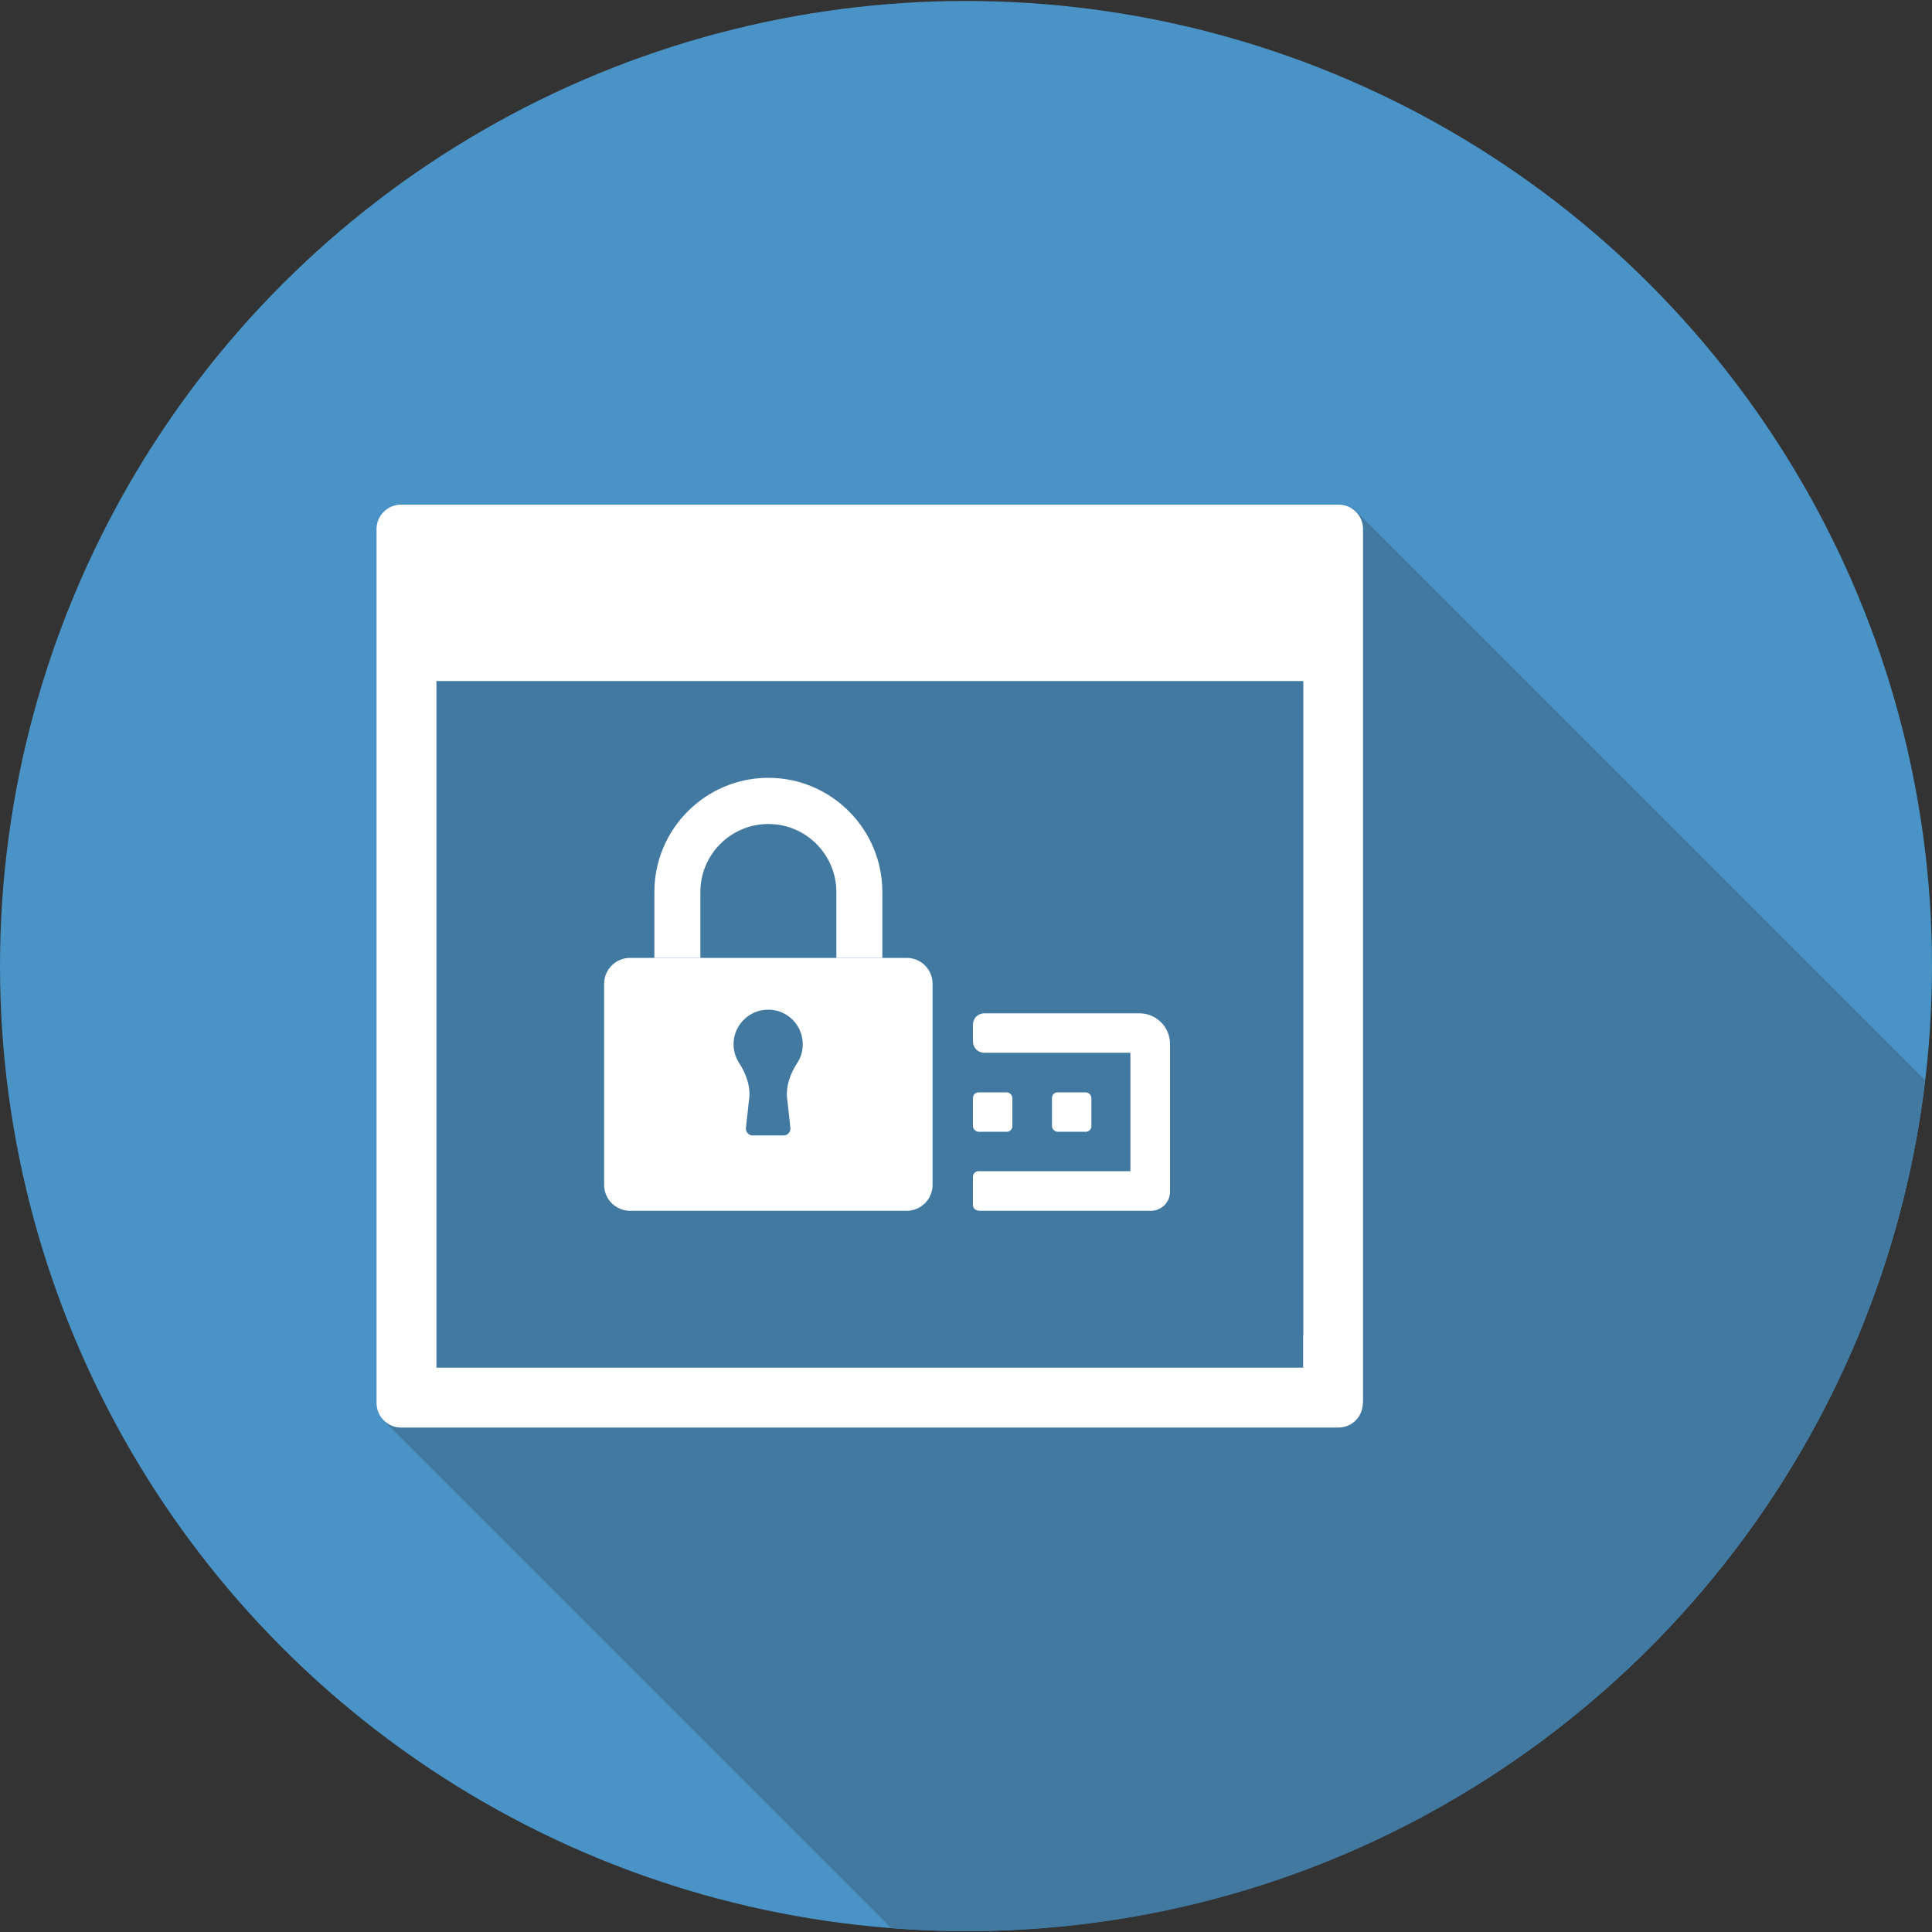 <?xml version="1.0" encoding="UTF-8"?>
<svg id="Layer_2" data-name="Layer 2" xmlns="http://www.w3.org/2000/svg" viewBox="0 0 100 100">
  <rect x="0" y="0" width="100" height="100" fill="#333333" stroke="none"/>
  <defs>
    <style>
      .cls-1 {
        fill: #fff;
      }

      .cls-2 {
        fill: #4179a1;
      }

      .cls-3 {
        fill: #4a93c6;
      }
    </style>
  </defs>
  <ellipse class="cls-3" cx="50" cy="50" rx="50" ry="49.95"/>
  <path class="cls-2" d="M70.02,26.29l-29.13,4.68-20.1,2.34,.74,38.38-1.7,1.81,26.3,26.3c1.28,.1,2.57,.16,3.87,.16,25.61,0,46.71-19.24,49.64-44.05l-29.62-29.62Z"/>
  <g>
    <rect class="cls-1" x="54.45" y="56.54" width="2.04" height="2.04" rx=".29" ry=".29"/>
    <rect class="cls-1" x="50.36" y="56.54" width="2.04" height="2.04" rx=".29" ry=".29"/>
    <path class="cls-1" d="M50.66,62.67h8.91c.55,0,.99-.44,.99-.99v-7.65c0-.87-.71-1.58-1.58-1.58h-8.04c-.32,0-.58,.26-.58,.58v.88c0,.32,.26,.58,.58,.58h7.57v6.13h-7.86c-.16,0-.29,.13-.29,.29v1.46c0,.16,.13,.29,.29,.29Z"/>
    <path class="cls-1" d="M45.67,49.58v-3.41c0-3.26-2.65-5.91-5.9-5.91s-5.9,2.65-5.9,5.91v3.41h2.38v-3.41c0-1.94,1.58-3.52,3.52-3.52s3.52,1.58,3.52,3.52v3.41h2.38Z"/>
    <path class="cls-1" d="M31.27,50.92v10.41c0,.74,.6,1.34,1.34,1.34h14.32c.74,0,1.34-.6,1.34-1.34v-10.41c0-.74-.6-1.34-1.34-1.34h-14.32c-.74,0-1.34,.6-1.34,1.34Zm8.17,1.37c1.13-.2,2.11,.66,2.11,1.76,0,.36-.1,.69-.28,.96-.39,.6-.63,1.28-.51,1.99l.15,1.38c.02,.21-.14,.39-.35,.39h-1.6c-.21,0-.37-.18-.35-.39l.15-1.38c.12-.71-.12-1.39-.51-1.99-.23-.36-.34-.81-.25-1.29,.13-.72,.72-1.3,1.43-1.43Z"/>
    <path class="cls-1" d="M67.45,69.11v1.68H22.59V35.25h44.87v35.54c.58,.02,2.86,1.04,3.09,1.83V27.38c0-.7-.57-1.26-1.26-1.26H20.76c-.7,0-1.27,.57-1.27,1.26v45.24c0,.7,.57,1.27,1.27,1.27h48.52c.7,0,1.26-.57,1.26-1.27v-3.31l-.09-.04c-.27-.13-3-.15-3-.15Z"/>
  </g>
</svg>